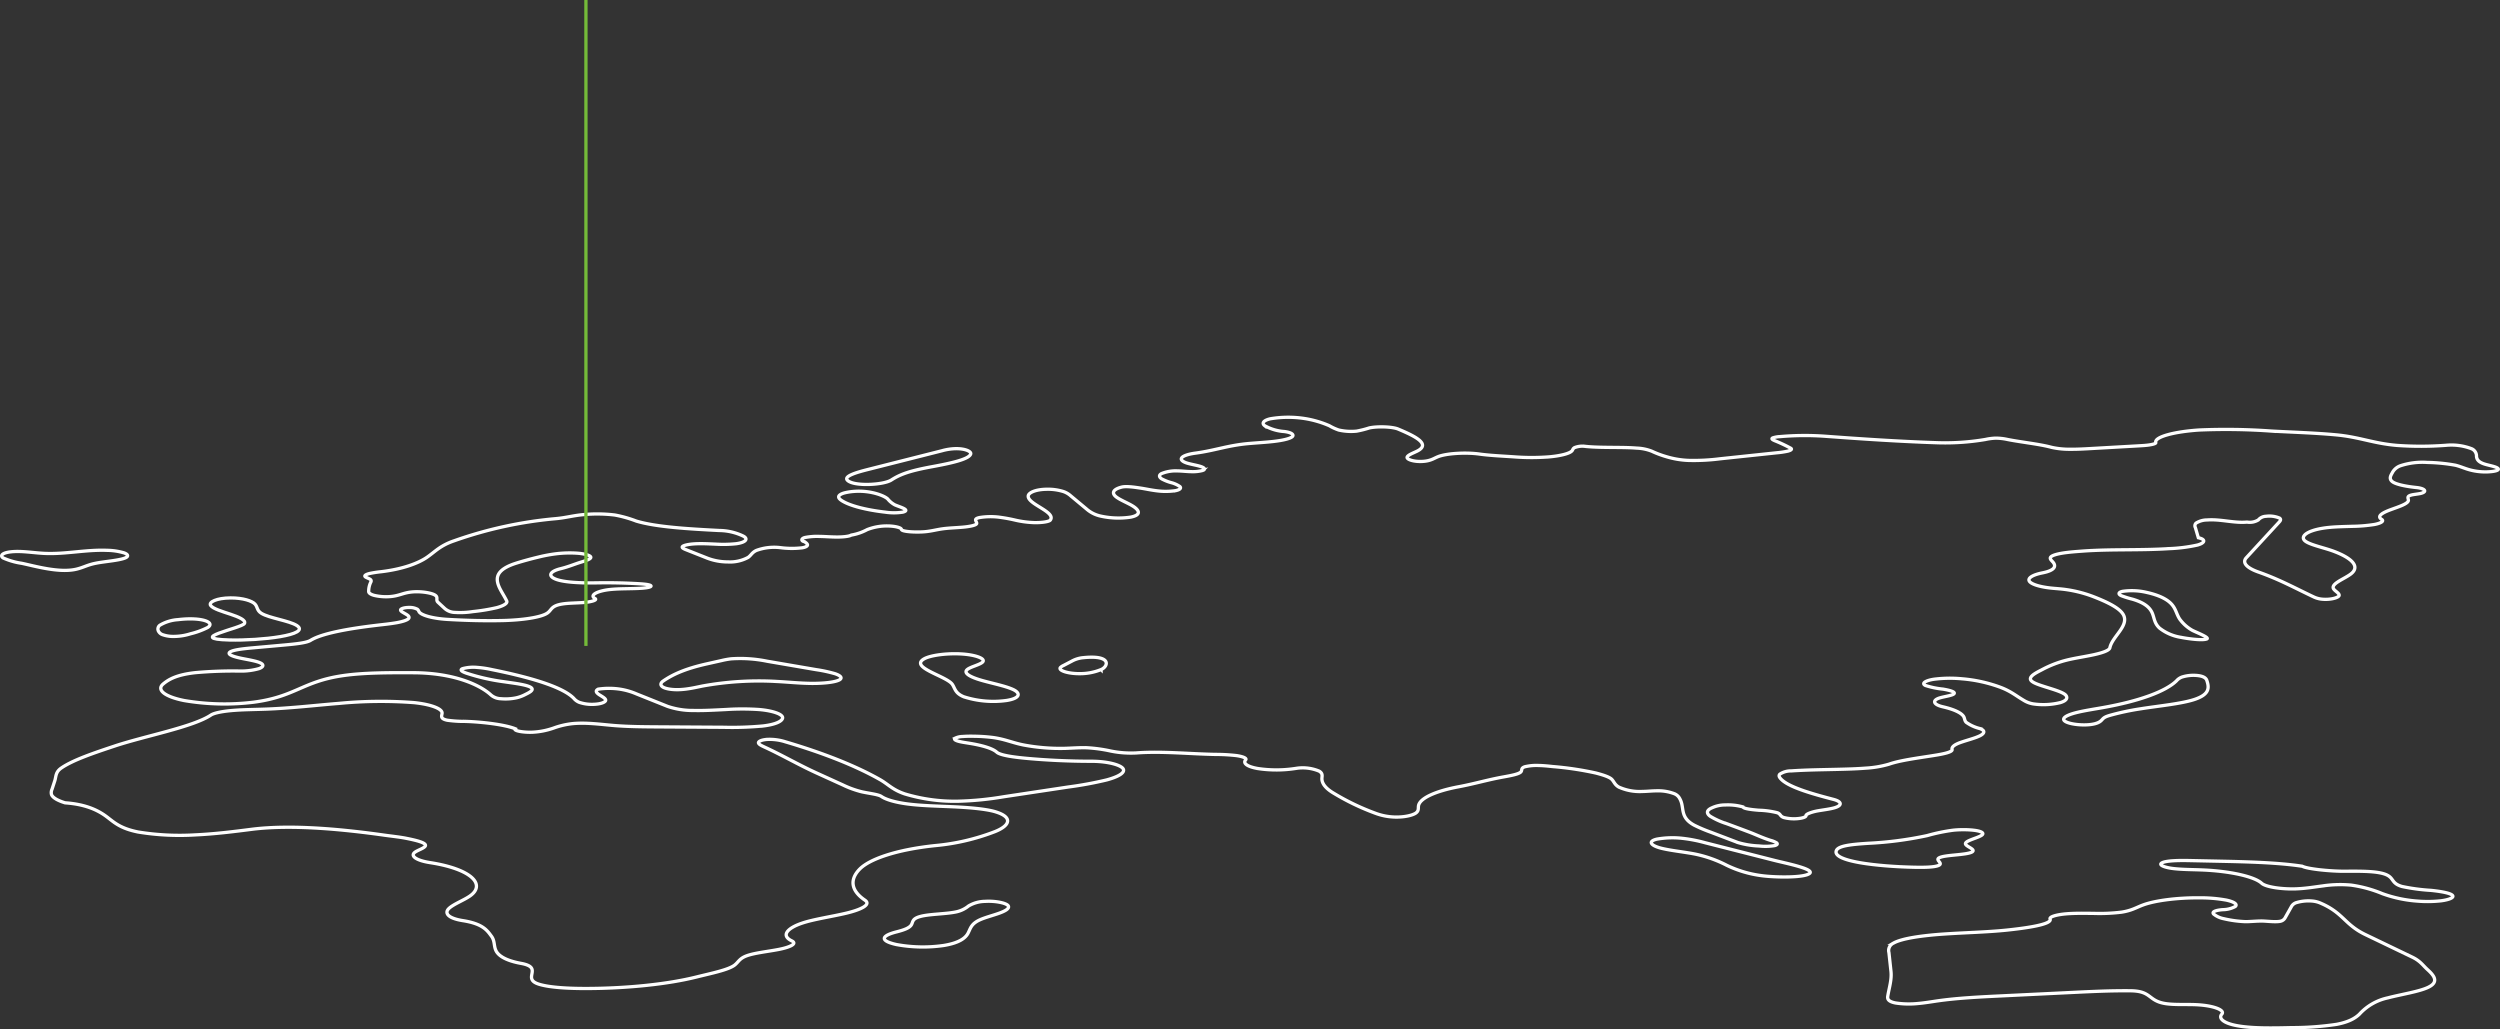 <svg xmlns="http://www.w3.org/2000/svg" width="758.624" height="312.396" viewBox="0 0 758.624 312.396"><rect x="0" y="0" width="758.624" height="312.396" fill="#333333" stroke="none"/><defs><style>.a,.b{fill:none;}.a{stroke:#fff;}.b{stroke:#74bb39;}</style></defs><g transform="translate(-15874.7 -550.5)"><path class="a" d="M327.284,349.368c2.163-.56,3.119-1.248,5.7-1.759,2.752-.546,7.292-.848,9.013-1.653.971-.456.724-1.04-.432-1.467a18.97,18.97,0,0,0-5.181-.786c-6.463-.26-12.574,1.224-19.01.926-3.5-.162-7.027-.841-10.254-.465-2.615.3-3.317,1.2-2.262,1.862a21.31,21.31,0,0,0,5.581,1.608C314.424,348.458,322.051,350.727,327.284,349.368Z" transform="translate(15570.82 373.795)"/><path class="a" d="M1052.357,333.234c-.9-.276-2.04-.5-2.91-.779-1.968-.633-2.323-1.48-2.431-2.277a2.432,2.432,0,0,0-1.439-2.35,17.19,17.19,0,0,0-7.771-1.068,100.842,100.842,0,0,1-14.9.041c-7.164-.6-11.369-2.535-18.439-3.2-6.292-.592-12.981-.791-19.559-1.146a191.581,191.581,0,0,0-21.967-.333c-7.18.451-13.786,2.023-13.249,3.845.081.276-.969.535-1.92.683s-2.069.213-3.164.275L930,327.753c-2.055.118-4.142.235-6.251.214a24.821,24.821,0,0,1-5.689-.583c-3.562-.976-9.143-1.553-13.3-2.373a16.752,16.752,0,0,0-3.776-.413,17.66,17.66,0,0,0-2.993.4,72.912,72.912,0,0,1-15,.975c-11.239-.376-22.736-1.148-33.6-1.951a86.3,86.3,0,0,0-13.746.11,8.018,8.018,0,0,0-2.195.394c-.6.3.142.654.861.938a46.11,46.11,0,0,1,4.594,2.181c.549.3.045.659-.868.892a25.966,25.966,0,0,1-3.369.5l-17.143,1.816a63.4,63.4,0,0,1-9.541.5,26.669,26.669,0,0,1-6.667-1.092,30.1,30.1,0,0,1-4.6-1.719,13.977,13.977,0,0,0-4.574-.922c-1.925-.157-3.98-.181-6-.2-3.11-.033-6.867-.019-9.687-.346a6.49,6.49,0,0,0-3.125.394c-.535.294-.506.629-.76.943-.695.868-3.607,1.565-6.984,1.864a69.5,69.5,0,0,1-10.584,0c-3.449-.241-7.407-.408-10.519-.848-4.14-.584-10.034-.219-12.559.779-1.4.556-2.276,1.342-4.884,1.457-2.653.119-4.747-.652-4.522-1.316s1.88-1.234,3.065-1.832c4.291-2.169-.87-4.588-5.792-6.674-1.7-.722-6.247-.9-8.77-.341a29.71,29.71,0,0,1-3.839.968,16.836,16.836,0,0,1-5.426-.337,15.816,15.816,0,0,1-2.851-1.308,30.8,30.8,0,0,0-7.29-2.146,32.4,32.4,0,0,0-10.612.043c-2.208.519-2.635,1.383-1.709,2.1a13.951,13.951,0,0,0,5.923,1.764c2.35.283,3.191,1.065,2.309,1.673s-3.078,1.049-5.444,1.326-4.943.417-7.416.627c-6.539.553-10.324,2.119-16.4,2.934-2.082.279-3.627.792-4.108,1.365s.11,1.2,1.574,1.656c1.142.359,2.75.614,3.931.965s1.873.881.848,1.262a11.809,11.809,0,0,1-3.6.367c-1.358-.027-2.7-.208-4.063-.222a11.321,11.321,0,0,0-4.916.84c-.825.483-.645,1.041.043,1.537A13.325,13.325,0,0,0,651,338.114a8.174,8.174,0,0,1,2.573,1.179c.436.437.092.951-1.32,1.237a20.576,20.576,0,0,1-5.792.027c-1.828-.225-3.335-.583-5.091-.84s-4.164-.619-5.55-.249c-2.95.791-2.867,2.032-1.471,3.05s3.886,1.929,5.311,2.943,2.356,2.418-1.016,3.1a24.933,24.933,0,0,1-9.125-.313,9.525,9.525,0,0,1-4.365-2.221q-2.344-1.948-4.686-3.9a6.5,6.5,0,0,0-2.312-1.349,15.862,15.862,0,0,0-5.019-.675c-3.521.054-5.417,1.07-5.583,1.94-.481,2.542,8.57,4.918,6.681,7.42-.389.514-2.779.819-4.891.765a30.032,30.032,0,0,1-5.561-.714,49.422,49.422,0,0,0-5.084-.935,20.776,20.776,0,0,0-5.988.122c-1.99.451-.767,1.1-.807,1.77-.034.537-2.046.941-4.083,1.129s-4.277.243-6.188.5c-1.871.251-3.312.681-5.291.875-2.705.265-7.2.033-7.274-.686-.054-.538-1.99-1.024-4.171-1.046a16.212,16.212,0,0,0-6.249,1.119,15.563,15.563,0,0,1-4.808,1.649c-.612.411-2.6.6-4.376.591s-3.492-.156-5.264-.186a18.92,18.92,0,0,0-4.43.338c-1.111.283-1.309,1.027-.079,1.278.425.313.857.632.866.96s-.47.678-1.549.872a26.638,26.638,0,0,1-6.755-.049,15.767,15.767,0,0,0-7.225.86c-1.347.651-1.522,1.408-2.471,2.1a11.476,11.476,0,0,1-6.148,1.378,17.531,17.531,0,0,1-6.8-1.362l-5.73-2.27c-.668-.265-1.358-.549-1.342-.861.029-.513,2.022-.908,4.061-1.007s4.126.025,6.175.109a37.548,37.548,0,0,0,6.092-.122c3.2-.426,3.771-1.575,2.1-2.372a17.246,17.246,0,0,0-7.162-1.648c-9.251-.473-19.253-1.056-25.214-2.866a36.675,36.675,0,0,0-6.535-1.838,44.066,44.066,0,0,0-9.456-.117c-3.076.267-5.363.954-8.426,1.227a125.225,125.225,0,0,0-30.69,6.668c-4.416,1.48-5.907,3.348-8.426,5.077s-7.176,3.556-13.879,4.355a33.065,33.065,0,0,0-3.436.527c-.976.23-1.664.562-1.475.894s1.19.6,1.619.916.252.675.065,1.013a6.412,6.412,0,0,0-.551,2.577c-.054.448.434.913,1.644,1.248a15.733,15.733,0,0,0,4.92.367c2.737-.229,3.8-1.111,6.46-1.388,2.762-.284,6,.252,7.1.94s.139,1.461.908,2.173q1,.931,2.006,1.859a4.772,4.772,0,0,0,3.13,1.224,25.133,25.133,0,0,0,5.462-.251,58.8,58.8,0,0,0,7.245-1.194c1.977-.532,3.346-1.3,3.013-2.018-1.794-3.858-6.771-8.484,3.015-11.524,2.037-.633,4.241-1.234,6.593-1.8a45.781,45.781,0,0,1,5.392-1.008,34.192,34.192,0,0,1,6.591-.164c2.145.179,3.913.678,3.928,1.237.016.525-1.4.98-2.739,1.389-2.273.689-3.888,1.442-6.438,2.07-3.308.814-3.942,2.208-1.448,3.185s7.682,1.191,12.345,1.108c4.448-.079,8.947.019,13.269.289,1.466.092,3.189.286,3.276.657s-1.552.616-3.015.7c-3.18.189-6.667.062-9.629.4-3.818.441-6.058,1.737-4.369,2.689.915.516-1.25,1.064-3.432,1.229s-4.643.148-6.541.462c-3.461.572-3.081,1.829-4.545,2.791-1.974,1.3-7.652,2.069-13.236,2.213s-11.475-.024-16.939-.34c-4.362-.252-7.931-1.2-8.651-2.288-.18-.271-.2-.554-.582-.811a4.885,4.885,0,0,0-2.37-.518c-1.383-.022-2.5.317-2.653.657s.4.672.94.986c.915.537,1.682.9,1.585,1.48s-1.662,1.11-3.566,1.464-4.151.573-6.3.827c-8.358.991-16.615,2.44-20.009,4.569-1.2.751-4.6,1.1-7.668,1.381l-10.02.9c-2.941.265-6.307.648-6.921,1.405-.558.687,1.5,1.332,3.69,1.778s4.76.841,5.894,1.483c.915.519.681,1.149-.6,1.619a19.83,19.83,0,0,1-5.882.738,128.984,128.984,0,0,0-13.427.486c-5.613.621-8.088,2-9.8,3.459-2.093,1.78.526,3.84,6.364,5.006a72.844,72.844,0,0,0,21.167.494c12.613-1.67,14.7-6.255,27.022-8.051,6.3-.919,14.045-.914,21.36-.884,12.291.051,20.074,3.658,23.377,6.579a4.75,4.75,0,0,0,3.173,1.31,15.913,15.913,0,0,0,4.659-.259,11.066,11.066,0,0,0,2.8-1.027c1.237-.606,2.507-1.275,1.909-1.937-.859-.949-4.99-1.43-8.383-1.924a62.435,62.435,0,0,1-11.423-2.607c-1.127-.4-2.145-.918-1.226-1.346a12.181,12.181,0,0,1,4.482-.4,30.523,30.523,0,0,1,4.367.643c11.464,2.313,21.524,5.19,24.971,8.743a4.134,4.134,0,0,0,1.68,1.218,11.959,11.959,0,0,0,4.308.6c2.316-.067,3.737-.708,3.683-1.283s-1.145-1.108-1.959-1.646-1.34-1.159-.315-1.676a22.287,22.287,0,0,1,6.939.056,20.844,20.844,0,0,1,4.715,1.4q4.7,1.884,9.4,3.766a23.592,23.592,0,0,0,7.834,1.248c3.371.076,6.721-.138,10.043-.3a75.378,75.378,0,0,1,10.024.022c4.209.376,7.182,1.469,7.007,2.572-.16,1.011-2.222,1.967-5.919,2.405a102.121,102.121,0,0,1-12.075.4q-9.856-.059-19.709-.121c-4.468-.027-9.013-.057-13.258-.4-4.169-.34-8.525-.983-12.633-.6a24.3,24.3,0,0,0-5.907,1.364,22.745,22.745,0,0,1-6.242,1.245c-2.671.145-5.993-.39-5.437-1.052-2.91-1.18-9.653-2.062-15.212-2.226a35.847,35.847,0,0,1-5.365-.351c-2.4-.5-1.572-1.424-1.574-2.2,0-1.341-3.539-2.64-8.567-3.147a133.129,133.129,0,0,0-22.83.249c-7.319.587-14.355,1.443-21.967,1.726-3.191.119-6.46.135-9.555.359s-6.112.706-7.234,1.453c-5.493,3.653-19.93,6.3-29.316,9.432-6.229,2.078-12.541,4.2-16.071,6.63-1.8,1.238-1.558,2.569-1.986,3.88l-.843,2.578a2.4,2.4,0,0,0-.153,1.591c.333.913,1.785,1.8,4.117,2.513,6.829.47,10.483,2.6,12.685,4.261s4.014,3.5,9.507,4.6a78.16,78.16,0,0,0,17.389.865c6-.281,11.513-.984,16.935-1.676,12.365-1.581,28.353.063,40.437,1.773,2.188.31,4.567.545,6.526.938,2.849.572,5.961,1.276,5.885,2.183-.063.718-2.143,1.318-3.121,1.994-1.666,1.149.3,2.554,4.5,3.205,12.7,1.97,17.119,6.717,12.012,10.2-1.869,1.275-4.963,2.437-6.31,3.751s-.382,2.929,4.255,3.656c6.112.96,7.38,2.97,8.686,4.729,1.075,1.446.668,2.934,1.378,4.394s2.818,2.981,7.616,3.852c7.02,1.276.031,4.6,5.374,6.3,3.3,1.051,9.242,1.337,14.627,1.319,12.359-.041,24.578-1.326,33.255-3.5,4.419-1.107,9.7-2.145,11.567-3.628,1.2-.956,1.432-2.016,3.744-2.839,2.33-.83,6.319-1.254,9.55-1.875s5.885-1.707,4.023-2.605c-3.4-1.643-1.329-3.867,3.058-5.361,3.551-1.208,8.977-1.986,13.35-3.018s7.848-2.577,5.786-3.98c-4.356-2.967-4.594-6.308-1.63-9.378s11.119-5.928,22.871-7.173a67.025,67.025,0,0,0,18.3-4.28c4.481-1.818,5.482-4.334.065-5.99-2.948-.9-8.462-1.318-13.076-1.527s-9.444-.3-13.586-.845c-3.661-.481-6.548-1.308-7.935-2.272-.994-.691-4.212-.973-6.287-1.5a29.4,29.4,0,0,1-5.4-1.992q-4-1.819-7.994-3.637c-5.563-2.534-10.294-5.334-15.81-7.873-.866-.4-1.754-.818-1.817-1.27s.978-.949,2.766-1.051a15.8,15.8,0,0,1,5.406.738c11.675,3.448,21.353,7.309,28.643,11.427,2.577,1.456,3.78,3.09,7.567,4.375a52.415,52.415,0,0,0,16.211,2.223,96.733,96.733,0,0,0,13.852-1.361q9.792-1.476,19.581-2.954a112.362,112.362,0,0,0,11.65-2.151c3.281-.887,5.563-2.073,5.041-3.267s-4.425-2.327-9.287-2.389c-6.89.017-14.124-.324-20.555-.934-3.663-.348-7.533-.9-8.569-1.829-1.244-1.122-4.264-2.032-8.185-2.678-1.142-.187-2.375-.351-3.323-.6s-1.579-.6-1.183-.924a5.545,5.545,0,0,1,2.343-.552,32.831,32.831,0,0,1,3.326-.075,50.1,50.1,0,0,1,5.855.383c3.825.529,6,1.643,9.487,2.3a60.207,60.207,0,0,0,12.2.992c2.3-.057,4.587-.264,6.879-.183a46.254,46.254,0,0,1,7.216,1,30.938,30.938,0,0,0,7.72.572c7.558-.583,16.12.3,24.013.448a56.587,56.587,0,0,1,6.3.346c1.9.259,3.362.794,2.883,1.316-.9.989.4,2.072,3.807,2.64a37.91,37.91,0,0,0,11.544-.075,12.894,12.894,0,0,1,6.96.849c1.16.686.857,1.459.83,2.2-.058,1.537,1.165,3.077,3.575,4.495A72.309,72.309,0,0,0,712.7,438.35a18.227,18.227,0,0,0,6.224,1.227c2.935.059,5.437-.586,6.317-1.28s.6-1.438.728-2.164c.4-2.238,5.01-4.409,12.239-5.763,4.814-.9,8.747-2.113,13.64-2.986,2.168-.387,4.482-.827,5.147-1.465.553-.535-.1-1.162,1.239-1.6a14.581,14.581,0,0,1,4.115-.394c1.531.029,2.973.181,4.38.332a96.9,96.9,0,0,1,13.069,1.959c2.165.573,4.185,1.2,4.877,1.967s.846,1.567,2.069,2.291a15.357,15.357,0,0,0,7.11,1.337c1.552-.021,3.024-.2,4.578-.2a13.731,13.731,0,0,1,5.2.892,3.174,3.174,0,0,1,1.664,1.578c1.482,2.666-.191,5.534,4.374,7.978a45.782,45.782,0,0,0,5,2.118q4.115,1.565,8.23,3.132a26.049,26.049,0,0,0,6.4,1.04,16.946,16.946,0,0,0,4.778-.121c.812-.214.906-.549.546-.829a7.039,7.039,0,0,0-1.839-.751c-2.527-.8-4.279-1.692-6.534-2.542q-3.356-1.264-6.759-2.52a22.615,22.615,0,0,1-5.048-2.28c-1.095-.827-1.192-1.773.56-2.527a9.418,9.418,0,0,1,4.041-.878,16.67,16.67,0,0,1,5.39.61c.146.537,2.773.835,4.839,1a25.745,25.745,0,0,1,5.586.759c1.106.433.751,1.029,1.954,1.445a12.271,12.271,0,0,0,4.225.335c1.5-.127,2.575-.513,2.514-.9-.077-.5,1.967-1.184,3.631-1.47s3.537-.511,4.886-.883c2.546-.7,2.471-1.892-.162-2.577-7.012-1.823-13.861-3.829-16.035-6.284-.4-.449-.681-.918-.267-1.365a5.987,5.987,0,0,1,3.458-1c4.491-.308,9.244-.357,13.883-.468,2.921-.07,5.869-.143,8.659-.365a31.5,31.5,0,0,0,7.137-1.206c3.53-1.245,9.352-1.935,14.466-2.781,2.392-.4,4.855-.965,4.672-1.675-.2-.8.8-1.516,2.656-2.169s4.187-1.229,5.671-1.937,1.952-1.627.025-2.269a12.122,12.122,0,0,1-4.057-1.87c-.524-.541-.443-1.107-.728-1.658-.6-1.162-2.905-2.265-6.386-3.062-2.905-.664-3.369-1.994-.776-2.734,1.446-.411,3.742-.7,4.192-1.23.479-.567-1.442-1.083-3.4-1.4a24.948,24.948,0,0,1-5.3-1.107c-1.3-.651.086-1.5,2.577-1.883a38.446,38.446,0,0,1,8.513-.138,44.19,44.19,0,0,1,11.162,2.388c3.542,1.237,5.183,2.742,7.573,4.137a7.852,7.852,0,0,0,2.867,1.086,21.32,21.32,0,0,0,8.309-.4c1.934-.6,2.229-1.446,1.628-2.2-.738-.93-3.969-1.834-6.314-2.583-1.7-.544-3.447-1.11-4.122-1.777-1.136-1.124.969-2.277,3.02-3.318a32.65,32.65,0,0,1,7.877-3.05c2.431-.586,5.392-1.019,7.947-1.572s4.774-1.283,4.949-2.119c.778-3.7,6.748-7.179,3.542-10.8-1.464-1.653-4.612-3.18-8.262-4.612a38.021,38.021,0,0,0-10.638-2.483c-.8-.076-1.626-.133-2.417-.216-3.517-.36-6.15-1.2-6.683-2.129s1.057-1.918,4.032-2.5c3.584-.708,4.111-1.9,3.346-3.018-.418-.61-1.4-1.227-.82-1.829.483-.5,2.021-.916,3.809-1.187s3.825-.422,5.837-.57c8.444-.621,17.623-.191,26.145-.741a48.075,48.075,0,0,0,8.718-1.1c2.186-.614,2.692-1.662.238-2.213-.3-1.007-.609-2.088-.911-3.094a1.123,1.123,0,0,1,.2-1.327,6.265,6.265,0,0,1,3.373-.969c4.065-.31,8.131,1.013,12.116.645a5.012,5.012,0,0,0,3.431-.659,3.138,3.138,0,0,1,2.316-1.1,7.873,7.873,0,0,1,4.124.552c.58.411.193.864-.2,1.289q-1.282,1.388-2.559,2.777-3.666,3.977-7.331,7.955c-1.36,1.476.106,3.088,3.63,4.329,6.566,2.311,11.333,4.982,16.651,7.482a7.562,7.562,0,0,0,2.813.779c2.546.23,5.013-.5,5.071-1.172s-1.27-1.3-1.677-1.956c-.987-1.6,3.431-3.067,5.341-4.618,2.808-2.281,0-4.807-5.312-6.8-3.276-1.227-8.325-2.143-9.089-3.6s2.136-3.083,7.654-3.634c2.224-.222,4.666-.26,7.045-.337a47.214,47.214,0,0,0,6.739-.562c1.9-.36,3.088-1.014,2.182-1.562-1.619-.976.436-2.072,2.817-2.948s5.28-1.77,5.32-2.826c.023-.545-.65-1.173.828-1.58.726-.2,1.823-.291,2.671-.459,2.346-.47,1.716-1.553-1.072-1.84-3.279-.337-6.355-.983-7.353-1.824-.976-.822-.5-1.7-.02-2.55a4.46,4.46,0,0,1,2.622-2.262,21.352,21.352,0,0,1,8.059-.978,52.913,52.913,0,0,1,8.565.854c1.358.349,2.325.778,3.517,1.161a18.136,18.136,0,0,0,4.643.84c1.916.1,4.223-.14,4.72-.608C1053.906,333.87,1053.254,333.508,1052.357,333.234ZM550.364,397.869c-1.232.819-5.226,1.189-8.758,1.143s-6.87-.4-10.33-.58a95.7,95.7,0,0,0-22.727,1.408c-2.647.552-6.784,1.573-10.382.816-2.534-.533-2.426-1.646-1.419-2.342,2.948-2.035,6.76-3.764,13.281-5.228l4.5-1.01a25.366,25.366,0,0,1,2.838-.516,40.848,40.848,0,0,1,10.973.735q7.427,1.276,14.852,2.551a42.707,42.707,0,0,1,5.75,1.24C550.452,396.6,551.254,397.278,550.364,397.869Zm50.678,6.318a29.334,29.334,0,0,1-13.053-1.108c-2.651-1.092-2.647-2.523-3.463-3.75-1.691-2.545-13.409-5.2-8.437-7.838,1.882-1,6.607-1.651,10.967-1.422s7.668,1.4,6.649,2.467c-.765.8-3.528,1.413-4.574,2.2-1.545,1.164,1.007,2.421,4.241,3.35s7.268,1.71,9.588,2.793S605.181,403.514,601.042,404.187Zm28.61-9.367a16.975,16.975,0,0,1-6.307,1.243c-3.749.049-6.762-.983-6.051-1.856a3.385,3.385,0,0,1,.96-.627l1.419-.743,1.066-.557a8.844,8.844,0,0,1,3.573-1.076C632.925,390.331,631.889,393.866,629.651,394.82Z" transform="translate(15579.176 358.86)"/><path class="a" d="M338.67,357.736c2.483.826,4.8,1.8,4.237,2.818-.794,1.421-18.1,4.642-4.6,5,9.474.249,25-1.513,20.46-4.406-2.258-1.44-8.43-2.25-10.728-3.691-1.408-.884-1.1-1.873-1.934-2.8s-3.616-1.9-7.461-1.867c-4.164.032-6.7,1.267-6,2.281S336.19,356.91,338.67,357.736Z" transform="translate(15605.971 379.15)"/><path class="a" d="M325.731,360.688a2.177,2.177,0,0,0,1.154.9,9.38,9.38,0,0,0,3.033.532,17.094,17.094,0,0,0,5.448-.8,23.388,23.388,0,0,0,5.208-1.91c2.465-1.58-1.891-3.248-9.022-2.378a12.3,12.3,0,0,0-5.3,1.58A1.413,1.413,0,0,0,325.731,360.688Z" transform="translate(15597.149 381.502)"/><path class="a" d="M431.486,338.746a17.873,17.873,0,0,0,5.291,0c2.716-.66-1.234-1.651-2.429-2.238a7.083,7.083,0,0,1-2.129-1.778c-1.318-1.221-6.708-3.172-12.6-1.951-1.484.308-2.224.8-2.28,1.275s.506.948,1.264,1.389C421.072,336.883,425.754,338.082,431.486,338.746Z" transform="translate(15711.854 367.168)"/><path class="a" d="M431.955,333.78c2.815-1.829,5.842-2.848,12.4-4.055,5.388-.992,11.2-2.2,11.693-3.855.227-.751-1.635-1.673-4.671-1.61a16.944,16.944,0,0,0-4.009.622l-22.471,5.688c-3.582.907-7.456,2.054-6.251,3.285C420.538,335.789,429.6,335.3,431.955,333.78Z" transform="translate(15713.211 362.387)"/><path class="a" d="M602.442,362.8a14.124,14.124,0,0,0,6.526,2.78c1.266.263,6.137,1.049,7.737.494,1.185-.413-3.762-2.237-4.54-2.735A12.09,12.09,0,0,1,608.5,360c-.929-1.427-1.1-2.881-2.271-4.3s-3.472-2.834-7.852-3.793a19.54,19.54,0,0,0-7.247-.286c-1.331.324-1.228.88-.382,1.291A27.922,27.922,0,0,0,594.218,354c3.958,1.173,5.37,2.743,6,4.263S600.816,361.331,602.442,362.8Z" transform="translate(15927.609 378.331)"/><path class="a" d="M586.965,378.78c-2.282.54-4.122,1.245-4.308,2.024-.4,1.651,8.063,2.643,10.841.921,1.21-.749.708-1.267,3.121-1.977a77.492,77.492,0,0,1,9.415-2.013c5.673-.9,12.4-1.518,16.39-2.859,4.749-1.6,4.313-3.763,3.67-5.737-.2-.624-.9-1.4-3.368-1.537a11.575,11.575,0,0,0-4.162.5,3.982,3.982,0,0,0-1.659,1.135c-3.292,3.247-11.36,6.184-22.358,8.139C591.979,377.831,589.247,378.239,586.965,378.78Z" transform="translate(15918.271 387.844)"/><path class="a" d="M564.446,405.512l-21.167-5.391a44.234,44.234,0,0,0-6.64-1.3,27.176,27.176,0,0,0-7.985.23c-3.013.729-1.547,2.046,1.453,2.777s7.1,1.122,10.355,1.784a37.491,37.491,0,0,1,9.44,3.374,34.363,34.363,0,0,0,10.53,3.134c3.98.552,13.047.718,14.634-.7C576.559,408.092,567.684,406.338,564.446,405.512Z" transform="translate(15848.788 406.093)"/><path class="a" d="M583.1,407.91c1.417-.676-1.077-1.534.043-2.243,1.554-.984,8.383-.841,10.04-1.815,1.374-.808-1.979-1.65-1.985-2.524-.009-1.243,6.611-2.218,5.03-3.4-1.086-.808-5.6-1.026-8.77-.684a55.187,55.187,0,0,0-7.87,1.635,110.179,110.179,0,0,1-17.958,2.339c-4.956.327-8.889.721-9.573,2.127-1.635,3.369,12.629,4.909,23.566,5.139C578.395,408.545,581.826,408.52,583.1,407.91Z" transform="translate(15879.92 405.182)"/><path class="a" d="M677.749,412.043a59.1,59.1,0,0,1-8.824-1.186c-3.863-1.138-1.878-3.105-6.411-4.082-2.939-.632-7.3-.552-11.2-.537s-10.987-.648-12.633-1.519c-7.468-1.135-16.57-1.348-25.309-1.534q-4.385-.09-8.772-.184c-3.144-.067-7.063-.032-8.453.668-1.3.656.825,1.459,3.515,1.765s5.777.29,8.7.411c8.486.351,15.846,2.01,18.034,4.064,1.223,1.084,6.024,1.843,10.526,1.664,2.934-.117,5.444-.565,8.086-.9a36.093,36.093,0,0,1,8.527-.224,38.885,38.885,0,0,1,9.483,2.6,39.24,39.24,0,0,0,10.7,2.256,37.448,37.448,0,0,0,7.076-.1c2.157-.273,3.746-.848,3.584-1.445C684.151,412.934,680.882,412.362,677.749,412.043Z" transform="translate(15934.639 408.641)"/><path class="a" d="M718.064,428.1l-14.209-6.831c-6.3-3.029-6.652-6.517-13.454-9.478a7.837,7.837,0,0,0-2.478-.684,12.845,12.845,0,0,0-4.94.446,2.567,2.567,0,0,0-1.632,1.338q-.9,1.605-1.806,3.212a2.129,2.129,0,0,1-1.086,1c-1.071.456-3.672.16-5.374.067-1.756-.1-4.509.224-5.745.17h0a34.555,34.555,0,0,1-6.444-.887,7,7,0,0,1-3.085-1.418c-.81-.9,1.641-1.262,2.869-1.33l0,0a8.046,8.046,0,0,0,3.712-.965c.789-.7-.513-1.469-2.746-1.937a44.206,44.206,0,0,0-8.156-.686c-6.705-.051-13.411.8-17.135,2.18-2.037.753-3.364,1.68-6.465,2.164a54.739,54.739,0,0,1-8.34.376c-2.869-.027-5.826-.092-8.54.14s-5.129.864-4.823,1.569c.7,1.613-7.16,2.746-13.222,3.372s-12.756.756-19.091,1.191-12.781,1.3-15.293,2.8a2.429,2.429,0,0,0-1.3,2.823l.621,5.739c.268,2.48-.562,4.972-.974,7.451-.126.749-.056,1.613,2.285,2.089a26.635,26.635,0,0,0,6.784.181c2.246-.192,4.2-.546,6.258-.838,5.889-.835,12.694-1.172,19.359-1.494q10.79-.522,21.576-1.045c5.756-.278,11.576-.559,17.436-.494,6.674.071,5.118,3.258,11.149,3.967,2.687.318,5.885.125,8.81.26,5.091.237,8.8,1.616,7.711,2.866s.432,2.721,4.587,3.494c4.556.846,10.836.741,16.507.6a92.971,92.971,0,0,0,13.744-1c3.827-.732,5.7-1.921,6.912-3.078a16.253,16.253,0,0,1,8.608-4.953c4.126-1.08,9.582-1.9,12.3-3.224,3.4-1.654,1.669-3.643-.312-5.433C721.24,430.53,720.5,429.271,718.064,428.1Z" transform="translate(15888.614 412.83)"/><path class="a" d="M454.036,410.8a10.048,10.048,0,0,0-4.992,1.407,8.777,8.777,0,0,1-3.481,1.726c-3.006.721-8.16.672-11.043,1.422-2.84.741-2.213,1.816-2.935,2.737-.636.811-2.058,1.377-4.349,1.958-4.43,1.122-5.453,2.62-.164,3.836a43.961,43.961,0,0,0,14.484.294c4.736-.776,6.546-2.269,7.308-3.658s.886-2.85,3.56-4.088c1.565-.726,3.915-1.326,5.815-2s3.384-1.487,2.84-2.3S457.261,410.6,454.036,410.8Z" transform="translate(15719.553 413.218)"/><line class="b" y2="196" transform="translate(16052.5 550.5)"/></g></svg>